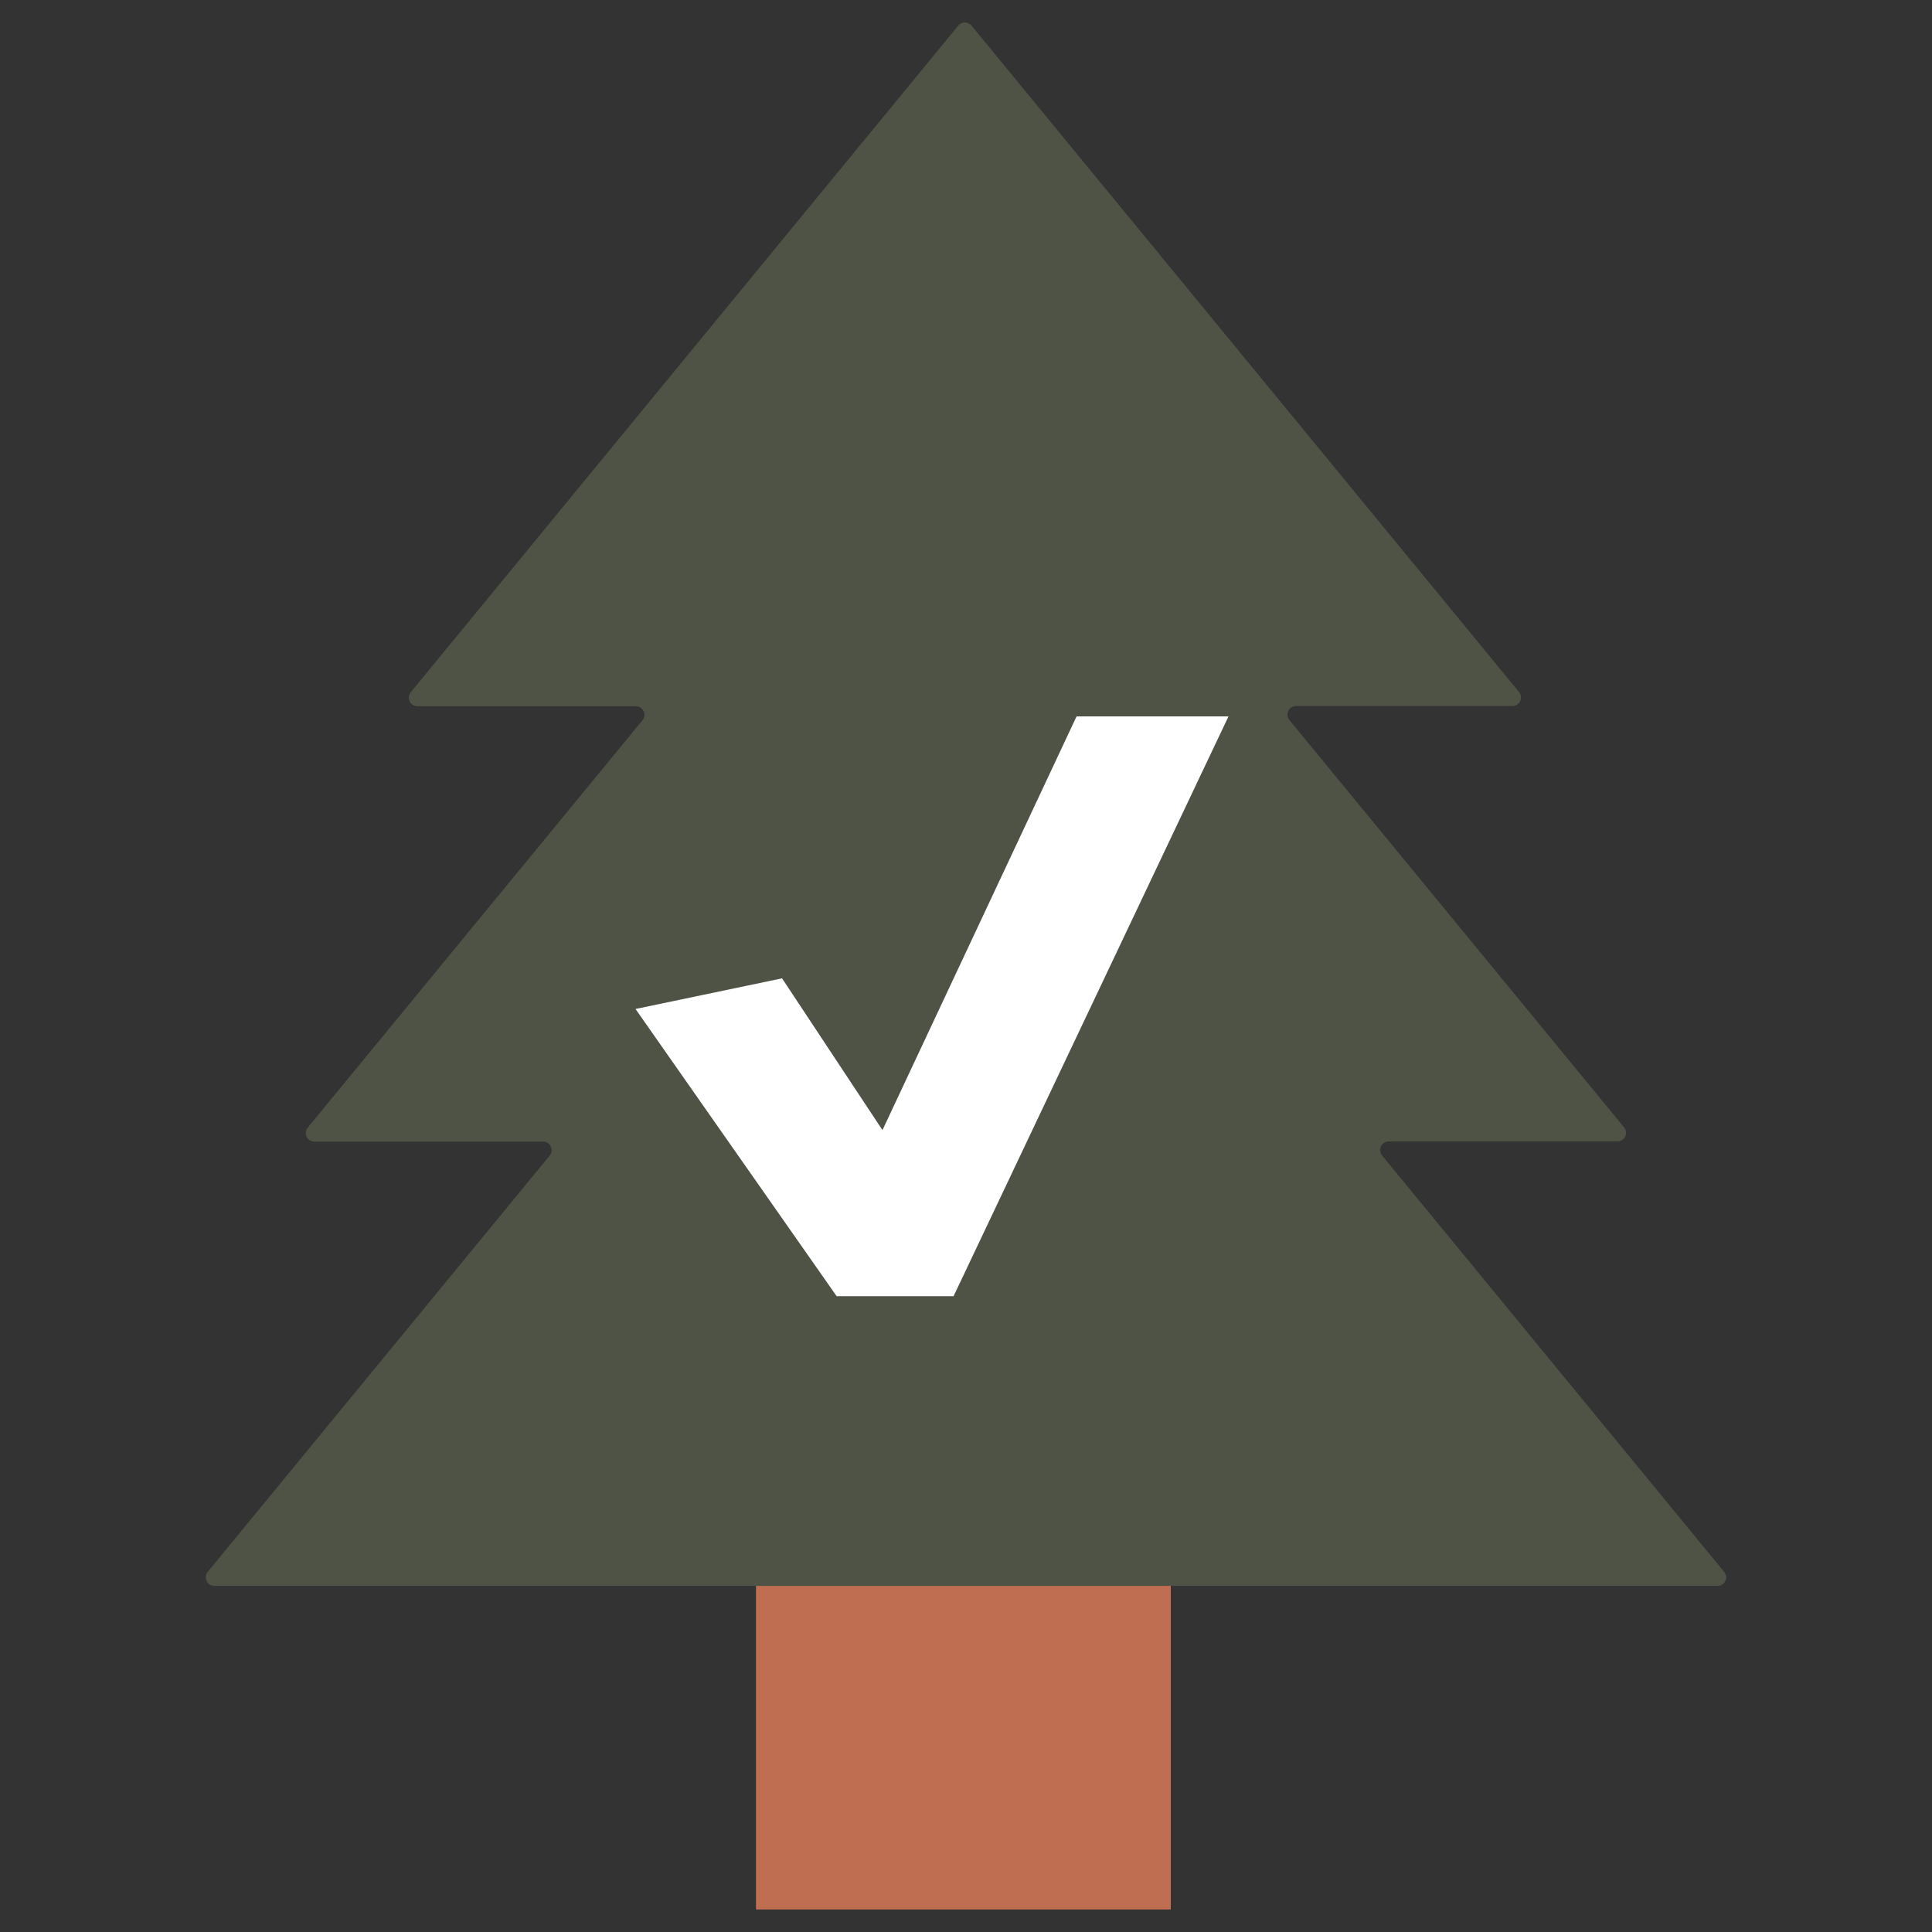 <?xml version="1.0" encoding="utf-8"?>
<!-- Generator: Adobe Illustrator 27.7.0, SVG Export Plug-In . SVG Version: 6.00 Build 0)  -->
<svg version="1.1" id="Layer_1" xmlns="http://www.w3.org/2000/svg" xmlns:xlink="http://www.w3.org/1999/xlink" x="0px" y="0px"
	 viewBox="0 0 200 200" style="enable-background:new 0 0 200 200;" xml:space="preserve">
<rect x="0" y="0" width="200" height="200" fill="#333333" stroke="none"/>
<style type="text/css">
	.st0{fill:#4E5346;}
	.st1{fill:#5E6364;}
	.st2{fill:#C06E52;}
	.st3{fill:#2D2D2D;}
	.st4{opacity:0.37;}
	.st5{fill:#C4C4C4;}
	.st6{fill:#FFFFFF;}
	.st7{opacity:0.37;fill:#2D2D2D;}
	.st8{fill:#FFFFFF;stroke:#FFFFFF;stroke-width:10;stroke-miterlimit:10;}
	.st9{fill:#2D2D2D;stroke:#2D2D2D;stroke-width:10;stroke-miterlimit:10;}
	.st10{opacity:0.37;clip-path:url(#SVGID_00000124848099236586453070000014157826406034624677_);fill:#2D2D2D;}
	.st11{opacity:0.37;clip-path:url(#SVGID_00000013891410729245600160000016357593764570525886_);fill:#2D2D2D;}
	.st12{fill:#FFFFFF;stroke:#FFFFFF;stroke-width:7;stroke-miterlimit:10;}
</style>
<g>
	<path class="st2" d="M121.54,162c-0.2,0.17-0.34,0.44-0.34,0.74v34.93H78.26v-34.93c0-0.3-0.13-0.57-0.34-0.74H121.54z"/>
	<path class="st0" d="M177.81,164.17H22.19c-0.75,0-1.16-0.87-0.69-1.45l35.4-43.09c0.48-0.58,0.06-1.45-0.69-1.45H32.55
		c-0.75,0-1.16-0.87-0.69-1.45l34.65-42.17c0.48-0.58,0.06-1.45-0.69-1.45H43.21c-0.75,0-1.16-0.87-0.69-1.45L99.2,2.65
		c0.35-0.43,1.02-0.43,1.37,0l56.68,68.99c0.48,0.58,0.06,1.45-0.69,1.45h-22.39c-0.75,0-1.16,0.87-0.69,1.45l34.65,42.17
		c0.48,0.58,0.06,1.45-0.69,1.45h-23.68c-0.75,0-1.16,0.87-0.69,1.45l35.4,43.09C178.97,163.29,178.56,164.17,177.81,164.17z"/>
	<g>
		<path class="st12" d="M71.7,106.79l7.65-1.6l12.47,18.85h0.09l21.76-46.38h7.97l-25.14,53.02h-8.07L71.7,106.79z"/>
	</g>
</g>
</svg>

